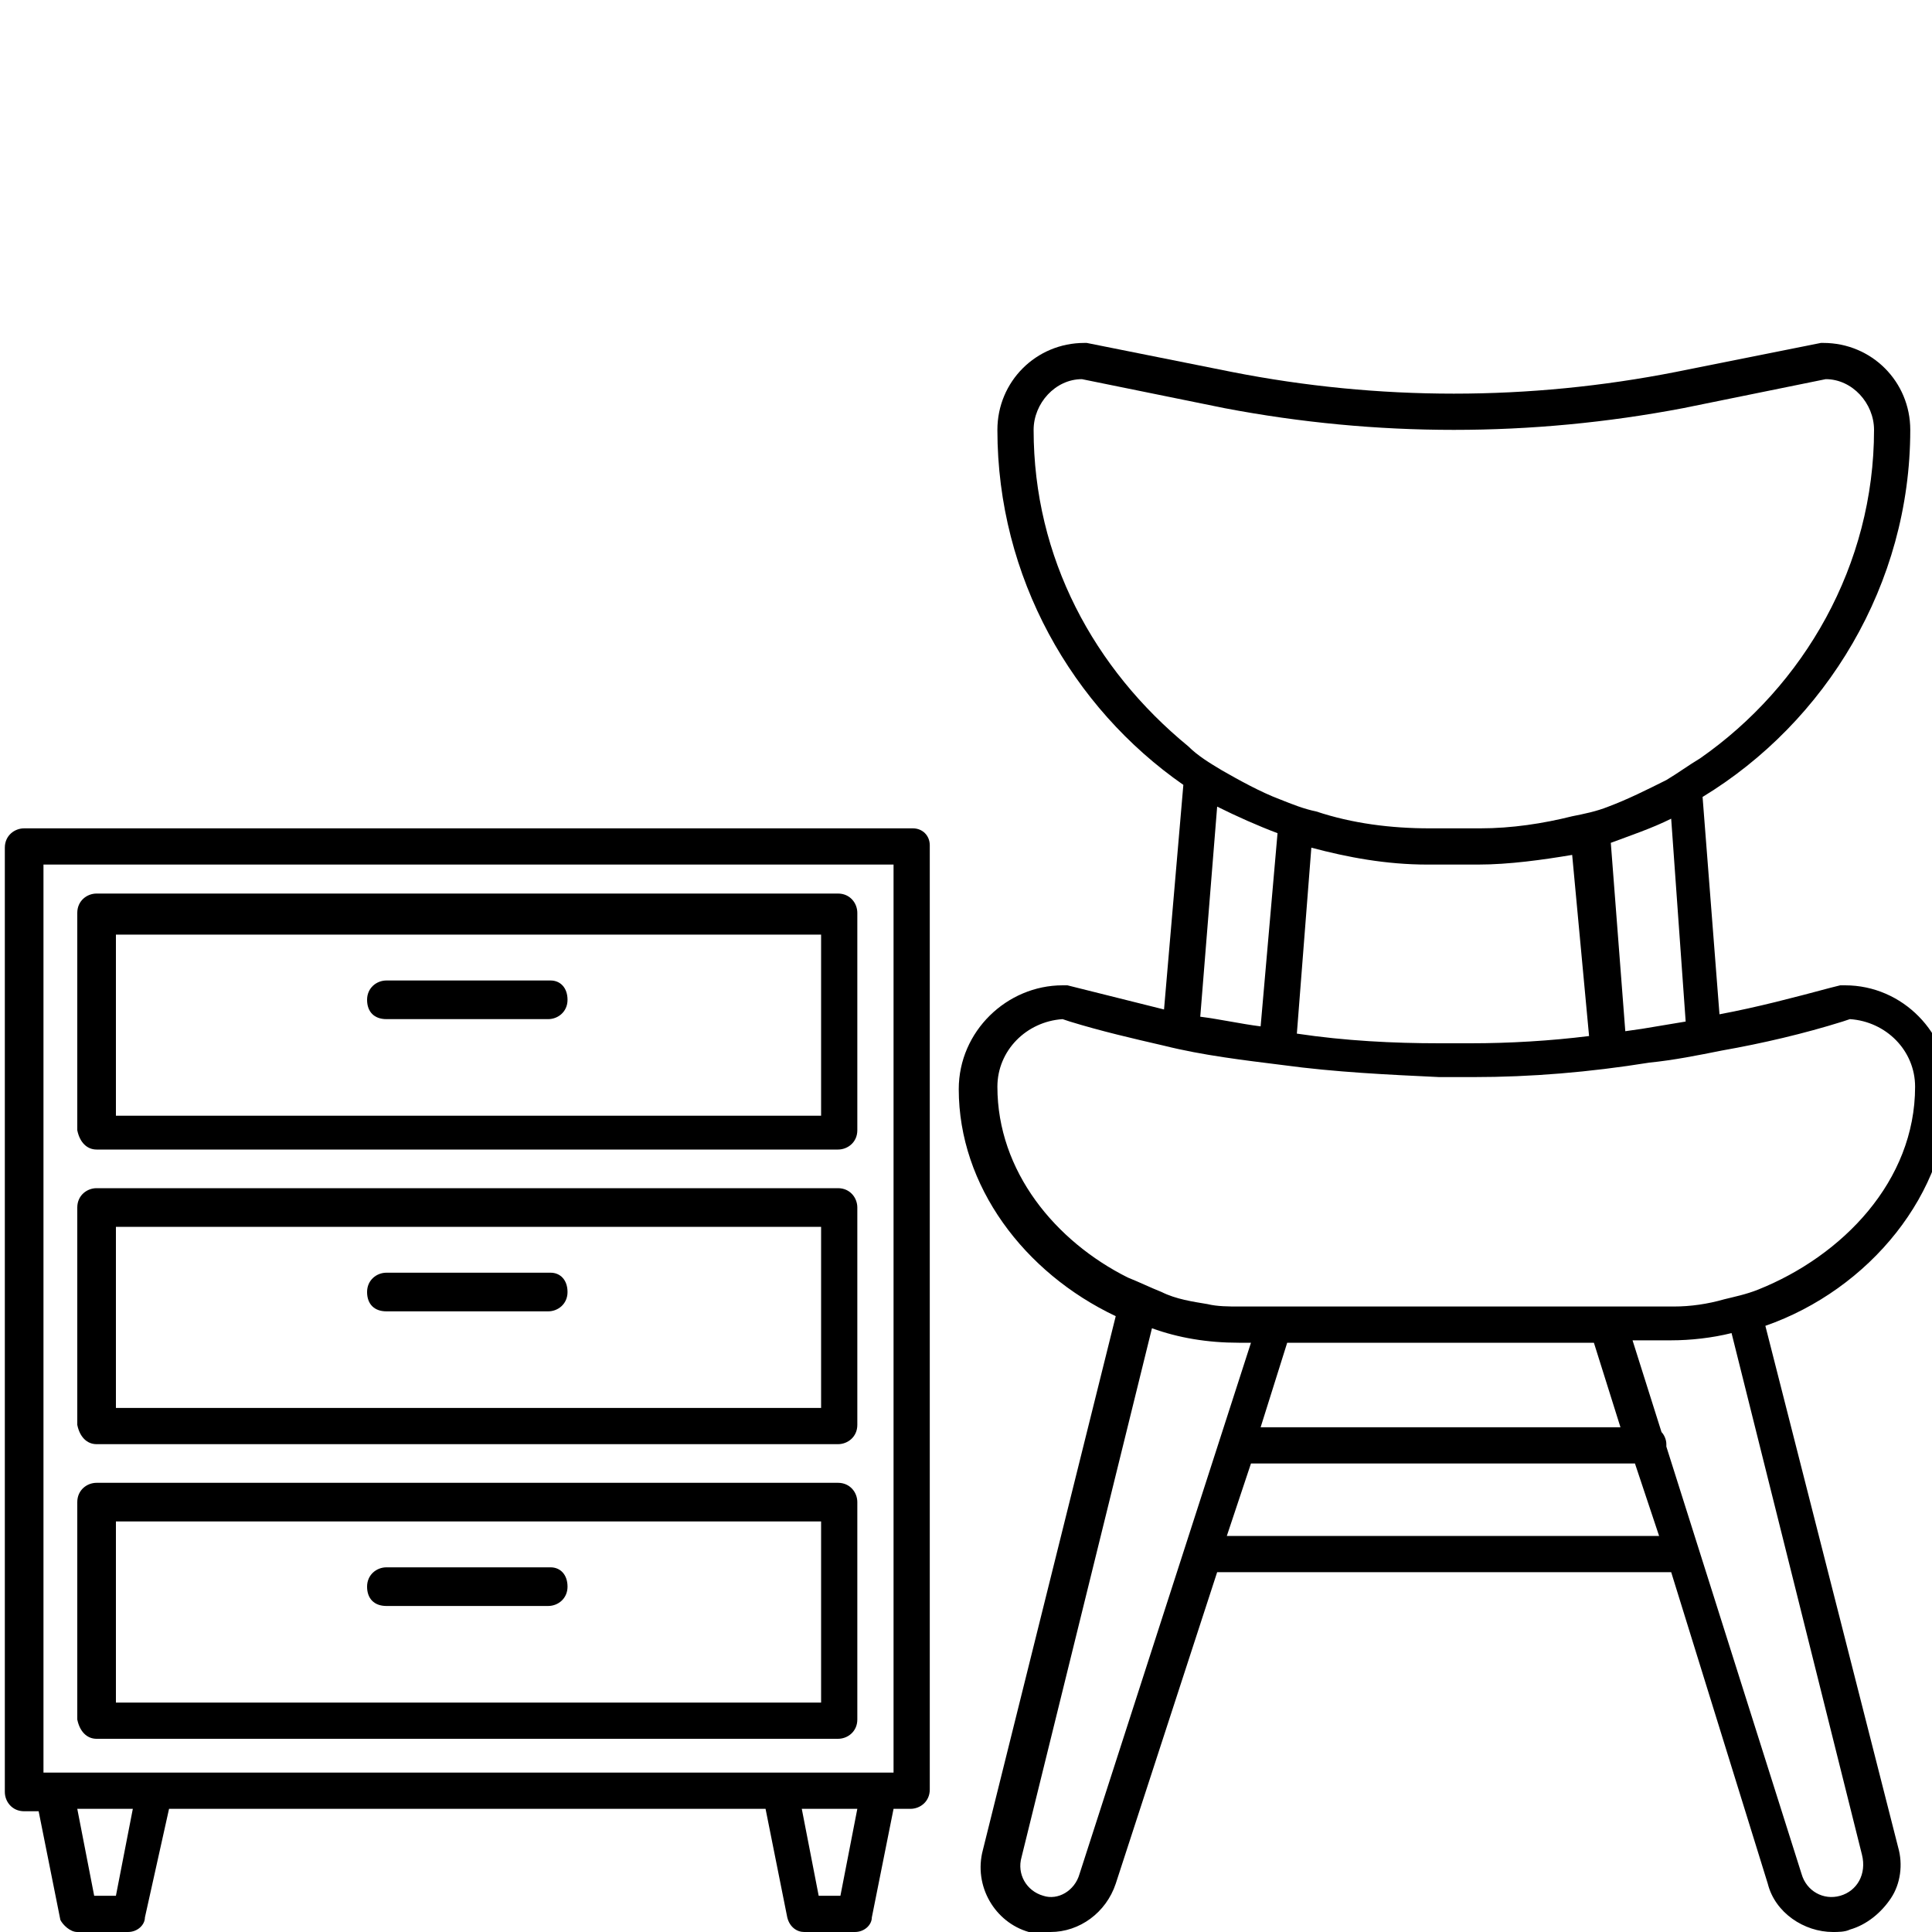 <?xml version="1.0" encoding="utf-8"?>
<!-- Generator: Adobe Illustrator 27.0.0, SVG Export Plug-In . SVG Version: 6.00 Build 0)  -->
<svg version="1.1" id="Layer_4" xmlns="http://www.w3.org/2000/svg" xmlns:xlink="http://www.w3.org/1999/xlink" x="0px" y="0px"
	 viewBox="0 0 80 80" style="enable-background:new 0 0 80 80;" xml:space="preserve">
<style type="text/css">
	.st0{fill:none;}
</style>
<g>
	<path class="st0" d="M67.3,42.2l0.7-0.1c0.6-0.1,1.2-0.2,1.8-0.3l-0.7-8.5c-0.8,0.4-1.6,0.7-2.5,1L67.3,42.2z"/>
	<path class="st0" d="M50.6,31.3c0.8,0.5,1.6,0.9,2.4,1.2c0.5,0.2,1,0.4,1.5,0.5c1.5,0.4,3,0.7,4.7,0.7h2.1c1.3,0,2.6-0.2,3.8-0.5
		c0.5-0.1,1-0.3,1.5-0.4c0.8-0.3,1.7-0.6,2.4-1.1c0.5-0.3,1-0.6,1.4-0.9c4.3-2.9,7.2-7.9,7.2-13.6c0-1.1-0.9-2.1-2-2.1l-5.9,1.2
		c-6.3,1.2-12.7,1.2-19,0l-5.9-1.2c-1.1,0-2,1-2,2.1c0,5.3,2.5,9.9,6.4,12.9C49.6,30.7,50.1,31,50.6,31.3z"/>
	<polygon class="st0" points="51.7,60.2 50.8,63.1 68.6,63.1 67.6,60.2 	"/>
	<path class="st0" d="M51.3,55.1c-1.2,0-2.4-0.2-3.6-0.6l-5.5,21.9c-0.2,0.7,0.2,1.4,0.9,1.6c0.7,0.2,1.4-0.2,1.5-0.9l7.1-22H51.3z"
		/>
	<path class="st0" d="M71.7,54.8c-0.8,0.2-1.6,0.3-2.5,0.3h-1.6l1.2,3.8c0.1,0.1,0.2,0.3,0.2,0.5c0,0,0,0.1,0,0.1l5.7,17.6
		c0.2,0.7,0.9,1.1,1.6,0.9c0.7-0.2,1.1-0.9,0.9-1.5L71.7,54.8z"/>
	<polygon class="st0" points="52.2,58.7 67.1,58.7 66,55.1 53.4,55.1 	"/>
	<path class="st0" d="M48.1,53c0.6,0.2,1.2,0.4,1.9,0.5c0.4,0.1,0.9,0.1,1.3,0.1h2.5h11.8H69h0.2c0.7,0,1.4-0.1,2.1-0.3
		c0.5-0.1,1-0.2,1.4-0.4c3.5-1.3,6.5-4.5,6.5-8.4c0-1.5-1.2-2.7-2.7-2.8l-0.3,0.1c-1.7,0.5-3.4,0.9-5,1.2c-1,0.2-2,0.4-3,0.5
		c-2.4,0.3-4.9,0.5-7.3,0.6c-0.5,0-0.9,0-1.4,0c-2.2,0-4.3-0.2-6.5-0.5c-1.6-0.2-3.3-0.5-4.9-0.8c-1.3-0.3-2.6-0.6-3.9-1l-0.3-0.1
		c-1.5,0.1-2.7,1.3-2.7,2.8c0,3.5,2.4,6.4,5.4,7.9C47.2,52.7,47.6,52.9,48.1,53z"/>
	<path class="st0" d="M49.7,41.7c0.8,0.2,1.7,0.3,2.5,0.4l0.7-8c-0.8-0.3-1.7-0.7-2.4-1.1L49.7,41.7z"/>
	<path class="st0" d="M59.1,35.2c-1.7,0-3.3-0.2-4.8-0.7l-0.6,7.7c2,0.2,3.9,0.4,5.9,0.4c0.4,0,0.9,0,1.3,0c1.6,0,3.2-0.1,4.9-0.3
		l-0.6-7.6c-1.3,0.3-2.6,0.4-3.9,0.4H59.1z"/>
	<g>
		<path class="st0" d="M34,63H4.8v7.5H34V63z M22.8,66.4H16c-0.4,0-0.8-0.3-0.8-0.8s0.3-0.8,0.8-0.8h6.7c0.4,0,0.8,0.3,0.8,0.8
			S23.2,66.4,22.8,66.4z"/>
		<path class="st0" d="M1.8,73.4h0.5h4.1h25.9h4.1H37V35.8H1.8V73.4z M3.3,37.9c0-0.4,0.3-0.8,0.8-0.8h30.7c0.4,0,0.8,0.3,0.8,0.8v9
			c0,0.4-0.3,0.8-0.8,0.8H4c-0.4,0-0.8-0.3-0.8-0.8V37.9z M3.3,50.1c0-0.4,0.3-0.8,0.8-0.8h30.7c0.4,0,0.8,0.3,0.8,0.8v9
			c0,0.4-0.3,0.8-0.8,0.8H4c-0.4,0-0.8-0.3-0.8-0.8V50.1z M3.3,62.3c0-0.4,0.3-0.8,0.8-0.8h30.7c0.4,0,0.8,0.3,0.8,0.8v9
			c0,0.4-0.3,0.8-0.8,0.8H4c-0.4,0-0.8-0.3-0.8-0.8V62.3z"/>
		<path class="st0" d="M34,50.8H4.8v7.5H34V50.8z M22.8,54.2H16c-0.4,0-0.8-0.3-0.8-0.8s0.3-0.8,0.8-0.8h6.7c0.4,0,0.8,0.3,0.8,0.8
			S23.2,54.2,22.8,54.2z"/>
		<polygon class="st0" points="33.9,78.5 34.8,78.5 35.5,74.9 33.2,74.9 		"/>
		<polygon class="st0" points="3.9,78.5 4.8,78.5 5.5,74.9 3.1,74.9 		"/>
		<path class="st0" d="M34,38.7H4.8v7.5H34V38.7z M22.8,42.1H16c-0.4,0-0.8-0.3-0.8-0.8s0.3-0.8,0.8-0.8h6.7c0.4,0,0.8,0.3,0.8,0.8
			S23.2,42.1,22.8,42.1z"/>
		<path d="M37.8,34.3H1c-0.4,0-0.8,0.3-0.8,0.8v39.1c0,0.4,0.3,0.8,0.8,0.8h0.6l0.9,4.5C2.6,79.7,2.9,80,3.2,80h2.1
			c0.4,0,0.7-0.3,0.7-0.6L7,74.9h24.7l0.9,4.5c0.1,0.4,0.4,0.6,0.7,0.6h2.1c0.4,0,0.7-0.3,0.7-0.6l0.9-4.5h0.7
			c0.4,0,0.8-0.3,0.8-0.8V35C38.5,34.6,38.2,34.3,37.8,34.3z M4.8,78.5H3.9l-0.7-3.6h2.3L4.8,78.5z M34.8,78.5h-0.9l-0.7-3.6h2.3
			L34.8,78.5z M37,73.4h-0.6h-4.1H6.4H2.2H1.8V35.8H37V73.4z"/>
		<path d="M4,72h30.7c0.4,0,0.8-0.3,0.8-0.8v-9c0-0.4-0.3-0.8-0.8-0.8H4c-0.4,0-0.8,0.3-0.8,0.8v9C3.3,71.7,3.6,72,4,72z M4.8,63H34
			v7.5H4.8V63z"/>
		<path d="M22.8,64.9H16c-0.4,0-0.8,0.3-0.8,0.8s0.3,0.8,0.8,0.8h6.7c0.4,0,0.8-0.3,0.8-0.8S23.2,64.9,22.8,64.9z"/>
		<path d="M4,47.6h30.7c0.4,0,0.8-0.3,0.8-0.8v-9c0-0.4-0.3-0.8-0.8-0.8H4c-0.4,0-0.8,0.3-0.8,0.8v9C3.3,47.3,3.6,47.6,4,47.6z
			 M4.8,38.7H34v7.5H4.8V38.7z"/>
		<path d="M22.8,40.6H16c-0.4,0-0.8,0.3-0.8,0.8s0.3,0.8,0.8,0.8h6.7c0.4,0,0.8-0.3,0.8-0.8S23.2,40.6,22.8,40.6z"/>
		<path d="M4,59.8h30.7c0.4,0,0.8-0.3,0.8-0.8v-9c0-0.4-0.3-0.8-0.8-0.8H4c-0.4,0-0.8,0.3-0.8,0.8v9C3.3,59.5,3.6,59.8,4,59.8z
			 M4.8,50.8H34v7.5H4.8V50.8z"/>
		<path d="M22.8,52.7H16c-0.4,0-0.8,0.3-0.8,0.8s0.3,0.8,0.8,0.8h6.7c0.4,0,0.8-0.3,0.8-0.8S23.2,52.7,22.8,52.7z"/>
	</g>
	<path d="M73.1,54.9c4.3-1.5,7.6-5.5,7.6-9.8c0-2.3-1.9-4.3-4.3-4.3c-0.1,0-0.1,0-0.2,0l-0.4,0.1c-1.5,0.4-3,0.8-4.6,1.1l-0.7-9
		c5.1-3.1,8.6-8.8,8.6-15.2c0-2-1.6-3.6-3.6-3.6c0,0-0.1,0-0.1,0l-6,1.2c-6.1,1.2-12.3,1.2-18.4,0l-6-1.2c0,0-0.1,0-0.1,0
		c-2,0-3.6,1.6-3.6,3.6c0,6.1,3.1,11.5,7.7,14.7l-0.8,9.3c-1.2-0.3-2.4-0.6-3.6-0.9l-0.4-0.1c-0.1,0-0.1,0-0.2,0
		c-2.3,0-4.3,1.9-4.3,4.3c0,4,2.7,7.6,6.5,9.4l-5.5,22.1c-0.4,1.5,0.5,3,1.9,3.4h0C43,80,43.3,80,43.5,80c1.2,0,2.3-0.8,2.7-2
		l4.2-12.9h18.8L73.2,78c0.3,1.2,1.5,2,2.7,2c0.2,0,0.5,0,0.7-0.1h0c0.7-0.2,1.3-0.7,1.7-1.3s0.5-1.4,0.3-2.1L73.1,54.9z M42.8,17.8
		c0-1.1,0.9-2.1,2-2.1l5.9,1.2c6.3,1.2,12.7,1.2,19,0l5.9-1.2c1.1,0,2,1,2,2.1c0,5.6-2.9,10.6-7.2,13.6c-0.5,0.3-0.9,0.6-1.4,0.9
		c-0.8,0.4-1.6,0.8-2.4,1.1c-0.5,0.2-1,0.3-1.5,0.4c-1.2,0.3-2.5,0.5-3.8,0.5h-2.1c-1.6,0-3.2-0.2-4.7-0.7c-0.5-0.1-1-0.3-1.5-0.5
		c-0.8-0.3-1.7-0.8-2.4-1.2c-0.5-0.3-1-0.6-1.4-1C45.3,27.7,42.8,23.1,42.8,17.8z M69.8,42.3c-0.6,0.1-1.2,0.2-1.8,0.3l-0.7,0.1
		l-0.6-7.8c0.8-0.3,1.7-0.6,2.5-1L69.8,42.3z M65.8,42.9c-1.6,0.2-3.3,0.3-4.9,0.3c-0.4,0-0.9,0-1.3,0c-1.9,0-3.9-0.1-5.9-0.4
		l0.6-7.7c1.5,0.4,3.1,0.7,4.8,0.7h2.1c1.3,0,2.7-0.2,3.9-0.4L65.8,42.9z M52.9,34.5l-0.7,8c-0.8-0.1-1.7-0.3-2.5-0.4l0.7-8.7
		C51.2,33.8,52.1,34.2,52.9,34.5z M41.3,45c0-1.5,1.2-2.7,2.7-2.8l0.3,0.1c1.3,0.4,2.6,0.7,3.9,1c1.6,0.4,3.3,0.6,4.9,0.8
		c2.2,0.3,4.4,0.4,6.5,0.5c0.5,0,0.9,0,1.4,0c2.4,0,4.8-0.2,7.3-0.6c1-0.1,2-0.3,3-0.5c1.7-0.3,3.4-0.7,5-1.2l0.3-0.1
		c1.5,0.1,2.7,1.3,2.7,2.8c0,3.9-3,7-6.5,8.4c-0.5,0.2-1,0.3-1.4,0.4c-0.7,0.2-1.4,0.3-2.1,0.3H69h-3.4H53.8h-2.5
		c-0.4,0-0.9,0-1.3-0.1c-0.6-0.1-1.3-0.2-1.9-0.5c-0.5-0.2-0.9-0.4-1.4-0.6C43.7,51.4,41.3,48.5,41.3,45z M67.1,59.1H52.2l1.1-3.5
		H66L67.1,59.1z M44.7,77.6c-0.2,0.7-0.9,1.1-1.5,0.9c-0.7-0.2-1.1-0.9-0.9-1.6L47.7,55c1.1,0.4,2.3,0.6,3.6,0.6h0.5L44.7,77.6z
		 M50.8,63.6l1-3h15.9l1,3H50.8z M76.2,78.5c-0.7,0.2-1.4-0.2-1.6-0.9L69,59.9c0,0,0-0.1,0-0.1c0-0.2-0.1-0.4-0.2-0.5l-1.2-3.8h1.6
		c0.8,0,1.7-0.1,2.5-0.3l5.4,21.6C77.3,77.6,76.9,78.3,76.2,78.5z"/>
</g>
</svg>
